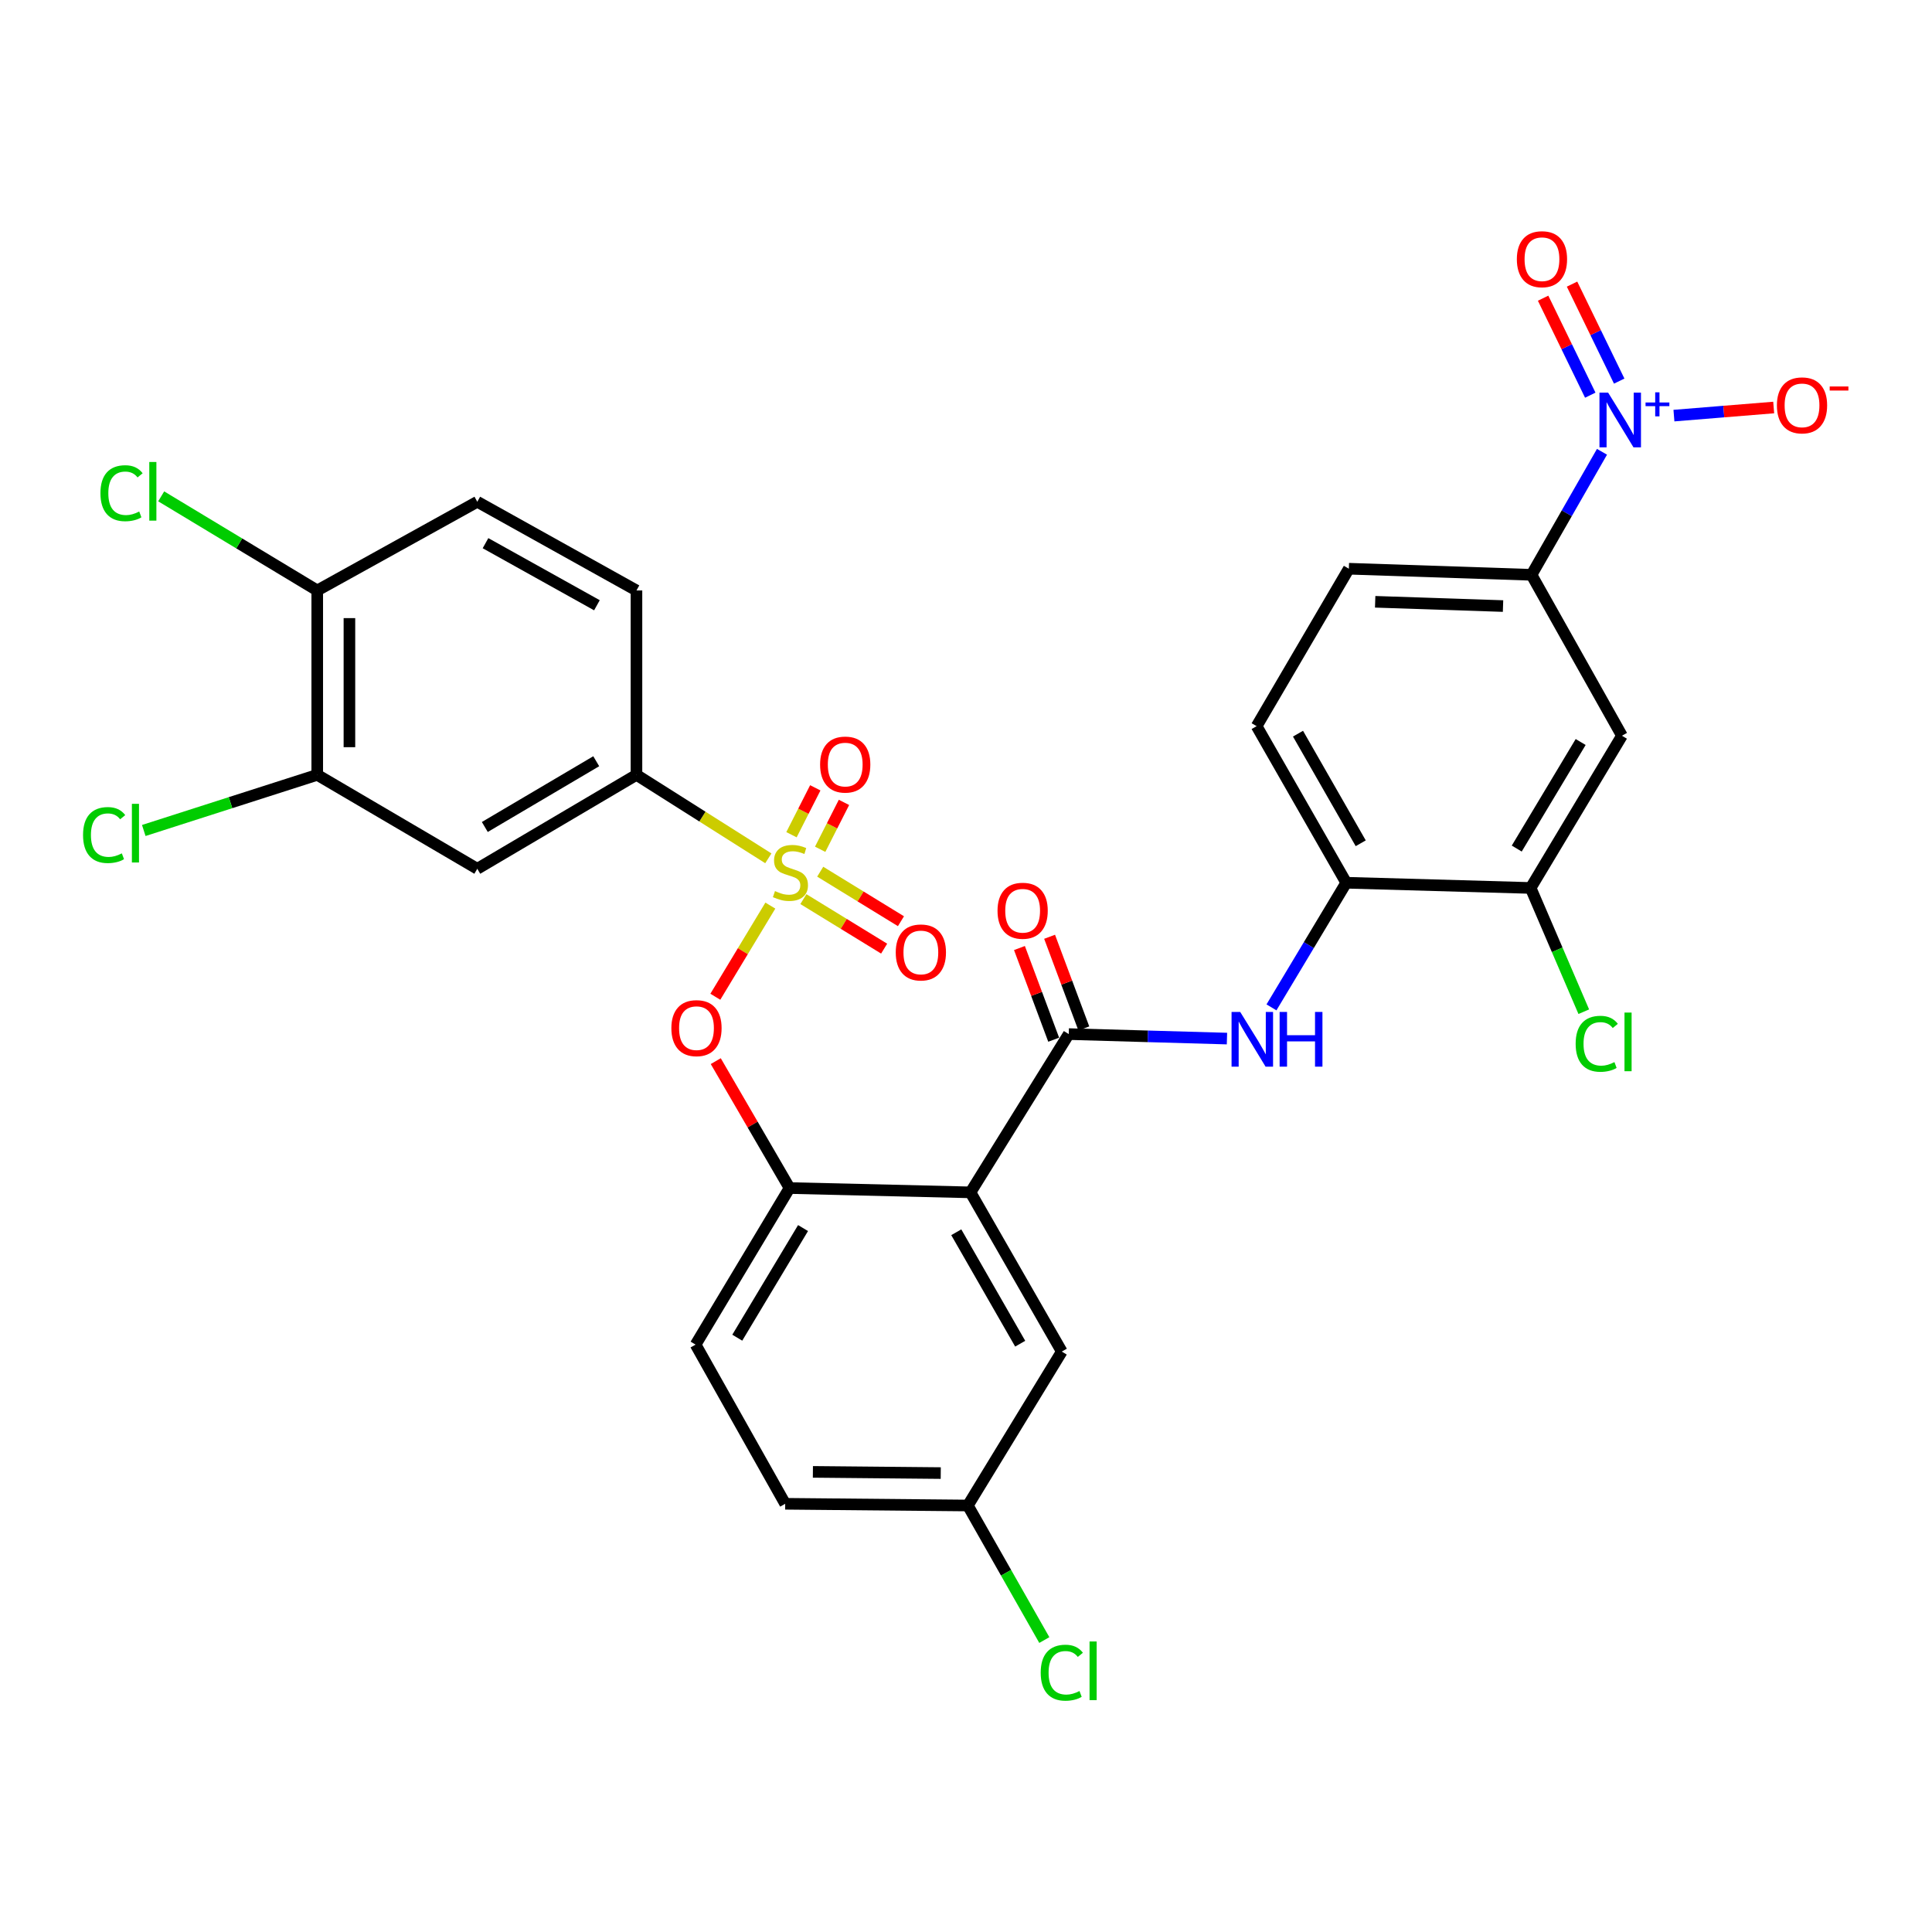 <?xml version='1.0' encoding='iso-8859-1'?>
<svg version='1.1' baseProfile='full'
              xmlns='http://www.w3.org/2000/svg'
                      xmlns:rdkit='http://www.rdkit.org/xml'
                      xmlns:xlink='http://www.w3.org/1999/xlink'
                  xml:space='preserve'
width='1000px' height='1000px' viewBox='0 0 1000 1000'>
<!-- END OF HEADER -->
<rect style='opacity:1.0;fill:#FFFFFF;stroke:none' width='1000' height='1000' x='0' y='0'> </rect>
<path class='bond-3' d='M 398.729,468.736 L 384.493,492.326' style='fill:none;fill-rule:evenodd;stroke:#CCCC00;stroke-width:6px;stroke-linecap:butt;stroke-linejoin:miter;stroke-opacity:1' />
<path class='bond-3' d='M 384.493,492.326 L 370.258,515.916' style='fill:none;fill-rule:evenodd;stroke:#FF0000;stroke-width:6px;stroke-linecap:butt;stroke-linejoin:miter;stroke-opacity:1' />
<path class='bond-5' d='M 397.69,444.264 L 363.561,422.663' style='fill:none;fill-rule:evenodd;stroke:#CCCC00;stroke-width:6px;stroke-linecap:butt;stroke-linejoin:miter;stroke-opacity:1' />
<path class='bond-5' d='M 363.561,422.663 L 329.433,401.062' style='fill:none;fill-rule:evenodd;stroke:#000000;stroke-width:6px;stroke-linecap:butt;stroke-linejoin:miter;stroke-opacity:1' />
<path class='bond-13' d='M 424.517,439.587 L 430.679,427.451' style='fill:none;fill-rule:evenodd;stroke:#CCCC00;stroke-width:6px;stroke-linecap:butt;stroke-linejoin:miter;stroke-opacity:1' />
<path class='bond-13' d='M 430.679,427.451 L 436.842,415.315' style='fill:none;fill-rule:evenodd;stroke:#FF0000;stroke-width:6px;stroke-linecap:butt;stroke-linejoin:miter;stroke-opacity:1' />
<path class='bond-13' d='M 409.668,432.047 L 415.831,419.911' style='fill:none;fill-rule:evenodd;stroke:#CCCC00;stroke-width:6px;stroke-linecap:butt;stroke-linejoin:miter;stroke-opacity:1' />
<path class='bond-13' d='M 415.831,419.911 L 421.993,407.775' style='fill:none;fill-rule:evenodd;stroke:#FF0000;stroke-width:6px;stroke-linecap:butt;stroke-linejoin:miter;stroke-opacity:1' />
<path class='bond-14' d='M 415.834,465.384 L 436.732,478.199' style='fill:none;fill-rule:evenodd;stroke:#CCCC00;stroke-width:6px;stroke-linecap:butt;stroke-linejoin:miter;stroke-opacity:1' />
<path class='bond-14' d='M 436.732,478.199 L 457.629,491.015' style='fill:none;fill-rule:evenodd;stroke:#FF0000;stroke-width:6px;stroke-linecap:butt;stroke-linejoin:miter;stroke-opacity:1' />
<path class='bond-14' d='M 424.541,451.187 L 445.438,464.003' style='fill:none;fill-rule:evenodd;stroke:#CCCC00;stroke-width:6px;stroke-linecap:butt;stroke-linejoin:miter;stroke-opacity:1' />
<path class='bond-14' d='M 445.438,464.003 L 466.335,476.819' style='fill:none;fill-rule:evenodd;stroke:#FF0000;stroke-width:6px;stroke-linecap:butt;stroke-linejoin:miter;stroke-opacity:1' />
<path class='bond-0' d='M 502.321,617.165 L 408.665,614.926' style='fill:none;fill-rule:evenodd;stroke:#000000;stroke-width:6px;stroke-linecap:butt;stroke-linejoin:miter;stroke-opacity:1' />
<path class='bond-2' d='M 502.321,617.165 L 553.187,535.241' style='fill:none;fill-rule:evenodd;stroke:#000000;stroke-width:6px;stroke-linecap:butt;stroke-linejoin:miter;stroke-opacity:1' />
<path class='bond-16' d='M 502.321,617.165 L 549.588,699.57' style='fill:none;fill-rule:evenodd;stroke:#000000;stroke-width:6px;stroke-linecap:butt;stroke-linejoin:miter;stroke-opacity:1' />
<path class='bond-16' d='M 494.965,637.812 L 528.052,695.495' style='fill:none;fill-rule:evenodd;stroke:#000000;stroke-width:6px;stroke-linecap:butt;stroke-linejoin:miter;stroke-opacity:1' />
<path class='bond-1' d='M 829.187,233.847 L 810.947,265.686' style='fill:none;fill-rule:evenodd;stroke:#0000FF;stroke-width:6px;stroke-linecap:butt;stroke-linejoin:miter;stroke-opacity:1' />
<path class='bond-1' d='M 810.947,265.686 L 792.706,297.526' style='fill:none;fill-rule:evenodd;stroke:#000000;stroke-width:6px;stroke-linecap:butt;stroke-linejoin:miter;stroke-opacity:1' />
<path class='bond-15' d='M 866.427,215.12 L 892.243,213.023' style='fill:none;fill-rule:evenodd;stroke:#0000FF;stroke-width:6px;stroke-linecap:butt;stroke-linejoin:miter;stroke-opacity:1' />
<path class='bond-15' d='M 892.243,213.023 L 918.059,210.927' style='fill:none;fill-rule:evenodd;stroke:#FF0000;stroke-width:6px;stroke-linecap:butt;stroke-linejoin:miter;stroke-opacity:1' />
<path class='bond-17' d='M 838.099,197.261 L 825.893,172.161' style='fill:none;fill-rule:evenodd;stroke:#0000FF;stroke-width:6px;stroke-linecap:butt;stroke-linejoin:miter;stroke-opacity:1' />
<path class='bond-17' d='M 825.893,172.161 L 813.687,147.06' style='fill:none;fill-rule:evenodd;stroke:#FF0000;stroke-width:6px;stroke-linecap:butt;stroke-linejoin:miter;stroke-opacity:1' />
<path class='bond-17' d='M 823.122,204.544 L 810.917,179.443' style='fill:none;fill-rule:evenodd;stroke:#0000FF;stroke-width:6px;stroke-linecap:butt;stroke-linejoin:miter;stroke-opacity:1' />
<path class='bond-17' d='M 810.917,179.443 L 798.711,154.343' style='fill:none;fill-rule:evenodd;stroke:#FF0000;stroke-width:6px;stroke-linecap:butt;stroke-linejoin:miter;stroke-opacity:1' />
<path class='bond-6' d='M 553.187,535.241 L 594.132,536.405' style='fill:none;fill-rule:evenodd;stroke:#000000;stroke-width:6px;stroke-linecap:butt;stroke-linejoin:miter;stroke-opacity:1' />
<path class='bond-6' d='M 594.132,536.405 L 635.077,537.569' style='fill:none;fill-rule:evenodd;stroke:#0000FF;stroke-width:6px;stroke-linecap:butt;stroke-linejoin:miter;stroke-opacity:1' />
<path class='bond-18' d='M 560.987,532.328 L 552.127,508.6' style='fill:none;fill-rule:evenodd;stroke:#000000;stroke-width:6px;stroke-linecap:butt;stroke-linejoin:miter;stroke-opacity:1' />
<path class='bond-18' d='M 552.127,508.6 L 543.267,484.873' style='fill:none;fill-rule:evenodd;stroke:#FF0000;stroke-width:6px;stroke-linecap:butt;stroke-linejoin:miter;stroke-opacity:1' />
<path class='bond-18' d='M 545.386,538.153 L 536.526,514.426' style='fill:none;fill-rule:evenodd;stroke:#000000;stroke-width:6px;stroke-linecap:butt;stroke-linejoin:miter;stroke-opacity:1' />
<path class='bond-18' d='M 536.526,514.426 L 527.666,490.699' style='fill:none;fill-rule:evenodd;stroke:#FF0000;stroke-width:6px;stroke-linecap:butt;stroke-linejoin:miter;stroke-opacity:1' />
<path class='bond-4' d='M 370.475,549.241 L 389.57,582.084' style='fill:none;fill-rule:evenodd;stroke:#FF0000;stroke-width:6px;stroke-linecap:butt;stroke-linejoin:miter;stroke-opacity:1' />
<path class='bond-4' d='M 389.57,582.084 L 408.665,614.926' style='fill:none;fill-rule:evenodd;stroke:#000000;stroke-width:6px;stroke-linecap:butt;stroke-linejoin:miter;stroke-opacity:1' />
<path class='bond-22' d='M 408.665,614.926 L 360.038,695.972' style='fill:none;fill-rule:evenodd;stroke:#000000;stroke-width:6px;stroke-linecap:butt;stroke-linejoin:miter;stroke-opacity:1' />
<path class='bond-22' d='M 415.651,635.651 L 381.612,692.383' style='fill:none;fill-rule:evenodd;stroke:#000000;stroke-width:6px;stroke-linecap:butt;stroke-linejoin:miter;stroke-opacity:1' />
<path class='bond-8' d='M 329.433,401.062 L 247.046,449.68' style='fill:none;fill-rule:evenodd;stroke:#000000;stroke-width:6px;stroke-linecap:butt;stroke-linejoin:miter;stroke-opacity:1' />
<path class='bond-8' d='M 308.611,394.013 L 250.94,428.045' style='fill:none;fill-rule:evenodd;stroke:#000000;stroke-width:6px;stroke-linecap:butt;stroke-linejoin:miter;stroke-opacity:1' />
<path class='bond-20' d='M 329.433,401.062 L 329.433,305.621' style='fill:none;fill-rule:evenodd;stroke:#000000;stroke-width:6px;stroke-linecap:butt;stroke-linejoin:miter;stroke-opacity:1' />
<path class='bond-10' d='M 658.106,521.42 L 677.459,489.163' style='fill:none;fill-rule:evenodd;stroke:#0000FF;stroke-width:6px;stroke-linecap:butt;stroke-linejoin:miter;stroke-opacity:1' />
<path class='bond-10' d='M 677.459,489.163 L 696.811,456.906' style='fill:none;fill-rule:evenodd;stroke:#000000;stroke-width:6px;stroke-linecap:butt;stroke-linejoin:miter;stroke-opacity:1' />
<path class='bond-7' d='M 792.706,297.526 L 698.162,294.371' style='fill:none;fill-rule:evenodd;stroke:#000000;stroke-width:6px;stroke-linecap:butt;stroke-linejoin:miter;stroke-opacity:1' />
<path class='bond-7' d='M 777.969,313.696 L 711.788,311.488' style='fill:none;fill-rule:evenodd;stroke:#000000;stroke-width:6px;stroke-linecap:butt;stroke-linejoin:miter;stroke-opacity:1' />
<path class='bond-33' d='M 792.706,297.526 L 839.52,380.81' style='fill:none;fill-rule:evenodd;stroke:#000000;stroke-width:6px;stroke-linecap:butt;stroke-linejoin:miter;stroke-opacity:1' />
<path class='bond-12' d='M 247.046,449.68 L 164.206,401.062' style='fill:none;fill-rule:evenodd;stroke:#000000;stroke-width:6px;stroke-linecap:butt;stroke-linejoin:miter;stroke-opacity:1' />
<path class='bond-9' d='M 839.52,380.81 L 792.252,459.607' style='fill:none;fill-rule:evenodd;stroke:#000000;stroke-width:6px;stroke-linecap:butt;stroke-linejoin:miter;stroke-opacity:1' />
<path class='bond-9' d='M 818.149,384.063 L 785.062,439.221' style='fill:none;fill-rule:evenodd;stroke:#000000;stroke-width:6px;stroke-linecap:butt;stroke-linejoin:miter;stroke-opacity:1' />
<path class='bond-11' d='M 696.811,456.906 L 792.252,459.607' style='fill:none;fill-rule:evenodd;stroke:#000000;stroke-width:6px;stroke-linecap:butt;stroke-linejoin:miter;stroke-opacity:1' />
<path class='bond-23' d='M 696.811,456.906 L 650.432,375.86' style='fill:none;fill-rule:evenodd;stroke:#000000;stroke-width:6px;stroke-linecap:butt;stroke-linejoin:miter;stroke-opacity:1' />
<path class='bond-23' d='M 704.308,436.478 L 671.843,379.746' style='fill:none;fill-rule:evenodd;stroke:#000000;stroke-width:6px;stroke-linecap:butt;stroke-linejoin:miter;stroke-opacity:1' />
<path class='bond-26' d='M 792.252,459.607 L 806.007,491.632' style='fill:none;fill-rule:evenodd;stroke:#000000;stroke-width:6px;stroke-linecap:butt;stroke-linejoin:miter;stroke-opacity:1' />
<path class='bond-26' d='M 806.007,491.632 L 819.762,523.656' style='fill:none;fill-rule:evenodd;stroke:#00CC00;stroke-width:6px;stroke-linecap:butt;stroke-linejoin:miter;stroke-opacity:1' />
<path class='bond-27' d='M 164.206,401.062 L 119.311,415.461' style='fill:none;fill-rule:evenodd;stroke:#000000;stroke-width:6px;stroke-linecap:butt;stroke-linejoin:miter;stroke-opacity:1' />
<path class='bond-27' d='M 119.311,415.461 L 74.416,429.859' style='fill:none;fill-rule:evenodd;stroke:#00CC00;stroke-width:6px;stroke-linecap:butt;stroke-linejoin:miter;stroke-opacity:1' />
<path class='bond-31' d='M 164.206,401.062 L 164.206,305.621' style='fill:none;fill-rule:evenodd;stroke:#000000;stroke-width:6px;stroke-linecap:butt;stroke-linejoin:miter;stroke-opacity:1' />
<path class='bond-31' d='M 180.859,386.746 L 180.859,319.937' style='fill:none;fill-rule:evenodd;stroke:#000000;stroke-width:6px;stroke-linecap:butt;stroke-linejoin:miter;stroke-opacity:1' />
<path class='bond-32' d='M 549.588,699.57 L 500.951,779.247' style='fill:none;fill-rule:evenodd;stroke:#000000;stroke-width:6px;stroke-linecap:butt;stroke-linejoin:miter;stroke-opacity:1' />
<path class='bond-19' d='M 164.206,305.621 L 247.046,259.714' style='fill:none;fill-rule:evenodd;stroke:#000000;stroke-width:6px;stroke-linecap:butt;stroke-linejoin:miter;stroke-opacity:1' />
<path class='bond-28' d='M 164.206,305.621 L 123.819,281.265' style='fill:none;fill-rule:evenodd;stroke:#000000;stroke-width:6px;stroke-linecap:butt;stroke-linejoin:miter;stroke-opacity:1' />
<path class='bond-28' d='M 123.819,281.265 L 83.432,256.909' style='fill:none;fill-rule:evenodd;stroke:#00CC00;stroke-width:6px;stroke-linecap:butt;stroke-linejoin:miter;stroke-opacity:1' />
<path class='bond-24' d='M 329.433,305.621 L 247.046,259.714' style='fill:none;fill-rule:evenodd;stroke:#000000;stroke-width:6px;stroke-linecap:butt;stroke-linejoin:miter;stroke-opacity:1' />
<path class='bond-24' d='M 308.969,313.282 L 251.298,281.147' style='fill:none;fill-rule:evenodd;stroke:#000000;stroke-width:6px;stroke-linecap:butt;stroke-linejoin:miter;stroke-opacity:1' />
<path class='bond-21' d='M 698.162,294.371 L 650.432,375.86' style='fill:none;fill-rule:evenodd;stroke:#000000;stroke-width:6px;stroke-linecap:butt;stroke-linejoin:miter;stroke-opacity:1' />
<path class='bond-29' d='M 360.038,695.972 L 406.417,778.358' style='fill:none;fill-rule:evenodd;stroke:#000000;stroke-width:6px;stroke-linecap:butt;stroke-linejoin:miter;stroke-opacity:1' />
<path class='bond-25' d='M 500.951,779.247 L 406.417,778.358' style='fill:none;fill-rule:evenodd;stroke:#000000;stroke-width:6px;stroke-linecap:butt;stroke-linejoin:miter;stroke-opacity:1' />
<path class='bond-25' d='M 486.928,762.461 L 420.754,761.839' style='fill:none;fill-rule:evenodd;stroke:#000000;stroke-width:6px;stroke-linecap:butt;stroke-linejoin:miter;stroke-opacity:1' />
<path class='bond-30' d='M 500.951,779.247 L 520.745,814.067' style='fill:none;fill-rule:evenodd;stroke:#000000;stroke-width:6px;stroke-linecap:butt;stroke-linejoin:miter;stroke-opacity:1' />
<path class='bond-30' d='M 520.745,814.067 L 540.538,848.887' style='fill:none;fill-rule:evenodd;stroke:#00CC00;stroke-width:6px;stroke-linecap:butt;stroke-linejoin:miter;stroke-opacity:1' />
<path  class='atom-0' d='M 401.128 461.223
Q 401.448 461.343, 402.768 461.903
Q 404.088 462.463, 405.528 462.823
Q 407.008 463.143, 408.448 463.143
Q 411.128 463.143, 412.688 461.863
Q 414.248 460.543, 414.248 458.263
Q 414.248 456.703, 413.448 455.743
Q 412.688 454.783, 411.488 454.263
Q 410.288 453.743, 408.288 453.143
Q 405.768 452.383, 404.248 451.663
Q 402.768 450.943, 401.688 449.423
Q 400.648 447.903, 400.648 445.343
Q 400.648 441.783, 403.048 439.583
Q 405.488 437.383, 410.288 437.383
Q 413.568 437.383, 417.288 438.943
L 416.368 442.023
Q 412.968 440.623, 410.408 440.623
Q 407.648 440.623, 406.128 441.783
Q 404.608 442.903, 404.648 444.863
Q 404.648 446.383, 405.408 447.303
Q 406.208 448.223, 407.328 448.743
Q 408.488 449.263, 410.408 449.863
Q 412.968 450.663, 414.488 451.463
Q 416.008 452.263, 417.088 453.903
Q 418.208 455.503, 418.208 458.263
Q 418.208 462.183, 415.568 464.303
Q 412.968 466.383, 408.608 466.383
Q 406.088 466.383, 404.168 465.823
Q 402.288 465.303, 400.048 464.383
L 401.128 461.223
' fill='#CCCC00'/>
<path  class='atom-2' d='M 832.362 203.218
L 841.642 218.218
Q 842.562 219.698, 844.042 222.378
Q 845.522 225.058, 845.602 225.218
L 845.602 203.218
L 849.362 203.218
L 849.362 231.538
L 845.482 231.538
L 835.522 215.138
Q 834.362 213.218, 833.122 211.018
Q 831.922 208.818, 831.562 208.138
L 831.562 231.538
L 827.882 231.538
L 827.882 203.218
L 832.362 203.218
' fill='#0000FF'/>
<path  class='atom-2' d='M 851.738 208.323
L 856.728 208.323
L 856.728 203.069
L 858.946 203.069
L 858.946 208.323
L 864.067 208.323
L 864.067 210.223
L 858.946 210.223
L 858.946 215.503
L 856.728 215.503
L 856.728 210.223
L 851.738 210.223
L 851.738 208.323
' fill='#0000FF'/>
<path  class='atom-4' d='M 347.5 532.166
Q 347.5 525.366, 350.86 521.566
Q 354.22 517.766, 360.5 517.766
Q 366.78 517.766, 370.14 521.566
Q 373.5 525.366, 373.5 532.166
Q 373.5 539.046, 370.1 542.966
Q 366.7 546.846, 360.5 546.846
Q 354.26 546.846, 350.86 542.966
Q 347.5 539.086, 347.5 532.166
M 360.5 543.646
Q 364.82 543.646, 367.14 540.766
Q 369.5 537.846, 369.5 532.166
Q 369.5 526.606, 367.14 523.806
Q 364.82 520.966, 360.5 520.966
Q 356.18 520.966, 353.82 523.766
Q 351.5 526.566, 351.5 532.166
Q 351.5 537.886, 353.82 540.766
Q 356.18 543.646, 360.5 543.646
' fill='#FF0000'/>
<path  class='atom-7' d='M 641.933 523.782
L 651.213 538.782
Q 652.133 540.262, 653.613 542.942
Q 655.093 545.622, 655.173 545.782
L 655.173 523.782
L 658.933 523.782
L 658.933 552.102
L 655.053 552.102
L 645.093 535.702
Q 643.933 533.782, 642.693 531.582
Q 641.493 529.382, 641.133 528.702
L 641.133 552.102
L 637.453 552.102
L 637.453 523.782
L 641.933 523.782
' fill='#0000FF'/>
<path  class='atom-7' d='M 662.333 523.782
L 666.173 523.782
L 666.173 535.822
L 680.653 535.822
L 680.653 523.782
L 684.493 523.782
L 684.493 552.102
L 680.653 552.102
L 680.653 539.022
L 666.173 539.022
L 666.173 552.102
L 662.333 552.102
L 662.333 523.782
' fill='#0000FF'/>
<path  class='atom-14' d='M 424.484 395.739
Q 424.484 388.939, 427.844 385.139
Q 431.204 381.339, 437.484 381.339
Q 443.764 381.339, 447.124 385.139
Q 450.484 388.939, 450.484 395.739
Q 450.484 402.619, 447.084 406.539
Q 443.684 410.419, 437.484 410.419
Q 431.244 410.419, 427.844 406.539
Q 424.484 402.659, 424.484 395.739
M 437.484 407.219
Q 441.804 407.219, 444.124 404.339
Q 446.484 401.419, 446.484 395.739
Q 446.484 390.179, 444.124 387.379
Q 441.804 384.539, 437.484 384.539
Q 433.164 384.539, 430.804 387.339
Q 428.484 390.139, 428.484 395.739
Q 428.484 401.459, 430.804 404.339
Q 433.164 407.219, 437.484 407.219
' fill='#FF0000'/>
<path  class='atom-15' d='M 463.638 492.985
Q 463.638 486.185, 466.998 482.385
Q 470.358 478.585, 476.638 478.585
Q 482.918 478.585, 486.278 482.385
Q 489.638 486.185, 489.638 492.985
Q 489.638 499.865, 486.238 503.785
Q 482.838 507.665, 476.638 507.665
Q 470.398 507.665, 466.998 503.785
Q 463.638 499.905, 463.638 492.985
M 476.638 504.465
Q 480.958 504.465, 483.278 501.585
Q 485.638 498.665, 485.638 492.985
Q 485.638 487.425, 483.278 484.625
Q 480.958 481.785, 476.638 481.785
Q 472.318 481.785, 469.958 484.585
Q 467.638 487.385, 467.638 492.985
Q 467.638 498.705, 469.958 501.585
Q 472.318 504.465, 476.638 504.465
' fill='#FF0000'/>
<path  class='atom-16' d='M 919.722 209.816
Q 919.722 203.016, 923.082 199.216
Q 926.442 195.416, 932.722 195.416
Q 939.002 195.416, 942.362 199.216
Q 945.722 203.016, 945.722 209.816
Q 945.722 216.696, 942.322 220.616
Q 938.922 224.496, 932.722 224.496
Q 926.482 224.496, 923.082 220.616
Q 919.722 216.736, 919.722 209.816
M 932.722 221.296
Q 937.042 221.296, 939.362 218.416
Q 941.722 215.496, 941.722 209.816
Q 941.722 204.256, 939.362 201.456
Q 937.042 198.616, 932.722 198.616
Q 928.402 198.616, 926.042 201.416
Q 923.722 204.216, 923.722 209.816
Q 923.722 215.536, 926.042 218.416
Q 928.402 221.296, 932.722 221.296
' fill='#FF0000'/>
<path  class='atom-16' d='M 947.042 200.038
L 956.731 200.038
L 956.731 202.15
L 947.042 202.15
L 947.042 200.038
' fill='#FF0000'/>
<path  class='atom-18' d='M 785.118 134.164
Q 785.118 127.364, 788.478 123.564
Q 791.838 119.764, 798.118 119.764
Q 804.398 119.764, 807.758 123.564
Q 811.118 127.364, 811.118 134.164
Q 811.118 141.044, 807.718 144.964
Q 804.318 148.844, 798.118 148.844
Q 791.878 148.844, 788.478 144.964
Q 785.118 141.084, 785.118 134.164
M 798.118 145.644
Q 802.438 145.644, 804.758 142.764
Q 807.118 139.844, 807.118 134.164
Q 807.118 128.604, 804.758 125.804
Q 802.438 122.964, 798.118 122.964
Q 793.798 122.964, 791.438 125.764
Q 789.118 128.564, 789.118 134.164
Q 789.118 139.884, 791.438 142.764
Q 793.798 145.644, 798.118 145.644
' fill='#FF0000'/>
<path  class='atom-19' d='M 516.317 471.4
Q 516.317 464.6, 519.677 460.8
Q 523.037 457, 529.317 457
Q 535.597 457, 538.957 460.8
Q 542.317 464.6, 542.317 471.4
Q 542.317 478.28, 538.917 482.2
Q 535.517 486.08, 529.317 486.08
Q 523.077 486.08, 519.677 482.2
Q 516.317 478.32, 516.317 471.4
M 529.317 482.88
Q 533.637 482.88, 535.957 480
Q 538.317 477.08, 538.317 471.4
Q 538.317 465.84, 535.957 463.04
Q 533.637 460.2, 529.317 460.2
Q 524.997 460.2, 522.637 463
Q 520.317 465.8, 520.317 471.4
Q 520.317 477.12, 522.637 480
Q 524.997 482.88, 529.317 482.88
' fill='#FF0000'/>
<path  class='atom-27' d='M 815.555 540.264
Q 815.555 533.224, 818.835 529.544
Q 822.155 525.824, 828.435 525.824
Q 834.275 525.824, 837.395 529.944
L 834.755 532.104
Q 832.475 529.104, 828.435 529.104
Q 824.155 529.104, 821.875 531.984
Q 819.635 534.824, 819.635 540.264
Q 819.635 545.864, 821.955 548.744
Q 824.315 551.624, 828.875 551.624
Q 831.995 551.624, 835.635 549.744
L 836.755 552.744
Q 835.275 553.704, 833.035 554.264
Q 830.795 554.824, 828.315 554.824
Q 822.155 554.824, 818.835 551.064
Q 815.555 547.304, 815.555 540.264
' fill='#00CC00'/>
<path  class='atom-27' d='M 840.835 524.104
L 844.515 524.104
L 844.515 554.464
L 840.835 554.464
L 840.835 524.104
' fill='#00CC00'/>
<path  class='atom-28' d='M 42.986 432.222
Q 42.986 425.182, 46.266 421.502
Q 49.586 417.782, 55.866 417.782
Q 61.706 417.782, 64.826 421.902
L 62.186 424.062
Q 59.906 421.062, 55.866 421.062
Q 51.586 421.062, 49.306 423.942
Q 47.066 426.782, 47.066 432.222
Q 47.066 437.822, 49.386 440.702
Q 51.746 443.582, 56.306 443.582
Q 59.426 443.582, 63.066 441.702
L 64.186 444.702
Q 62.706 445.662, 60.466 446.222
Q 58.226 446.782, 55.746 446.782
Q 49.586 446.782, 46.266 443.022
Q 42.986 439.262, 42.986 432.222
' fill='#00CC00'/>
<path  class='atom-28' d='M 68.266 416.062
L 71.946 416.062
L 71.946 446.422
L 68.266 446.422
L 68.266 416.062
' fill='#00CC00'/>
<path  class='atom-29' d='M 51.988 255.282
Q 51.988 248.242, 55.268 244.562
Q 58.588 240.842, 64.868 240.842
Q 70.708 240.842, 73.828 244.962
L 71.188 247.122
Q 68.908 244.122, 64.868 244.122
Q 60.588 244.122, 58.308 247.002
Q 56.068 249.842, 56.068 255.282
Q 56.068 260.882, 58.388 263.762
Q 60.748 266.642, 65.308 266.642
Q 68.428 266.642, 72.068 264.762
L 73.188 267.762
Q 71.708 268.722, 69.468 269.282
Q 67.228 269.842, 64.748 269.842
Q 58.588 269.842, 55.268 266.082
Q 51.988 262.322, 51.988 255.282
' fill='#00CC00'/>
<path  class='atom-29' d='M 77.268 239.122
L 80.948 239.122
L 80.948 269.482
L 77.268 269.482
L 77.268 239.122
' fill='#00CC00'/>
<path  class='atom-31' d='M 538.668 865.787
Q 538.668 858.747, 541.948 855.067
Q 545.268 851.347, 551.548 851.347
Q 557.388 851.347, 560.508 855.467
L 557.868 857.627
Q 555.588 854.627, 551.548 854.627
Q 547.268 854.627, 544.988 857.507
Q 542.748 860.347, 542.748 865.787
Q 542.748 871.387, 545.068 874.267
Q 547.428 877.147, 551.988 877.147
Q 555.108 877.147, 558.748 875.267
L 559.868 878.267
Q 558.388 879.227, 556.148 879.787
Q 553.908 880.347, 551.428 880.347
Q 545.268 880.347, 541.948 876.587
Q 538.668 872.827, 538.668 865.787
' fill='#00CC00'/>
<path  class='atom-31' d='M 563.948 849.627
L 567.628 849.627
L 567.628 879.987
L 563.948 879.987
L 563.948 849.627
' fill='#00CC00'/>
</svg>
